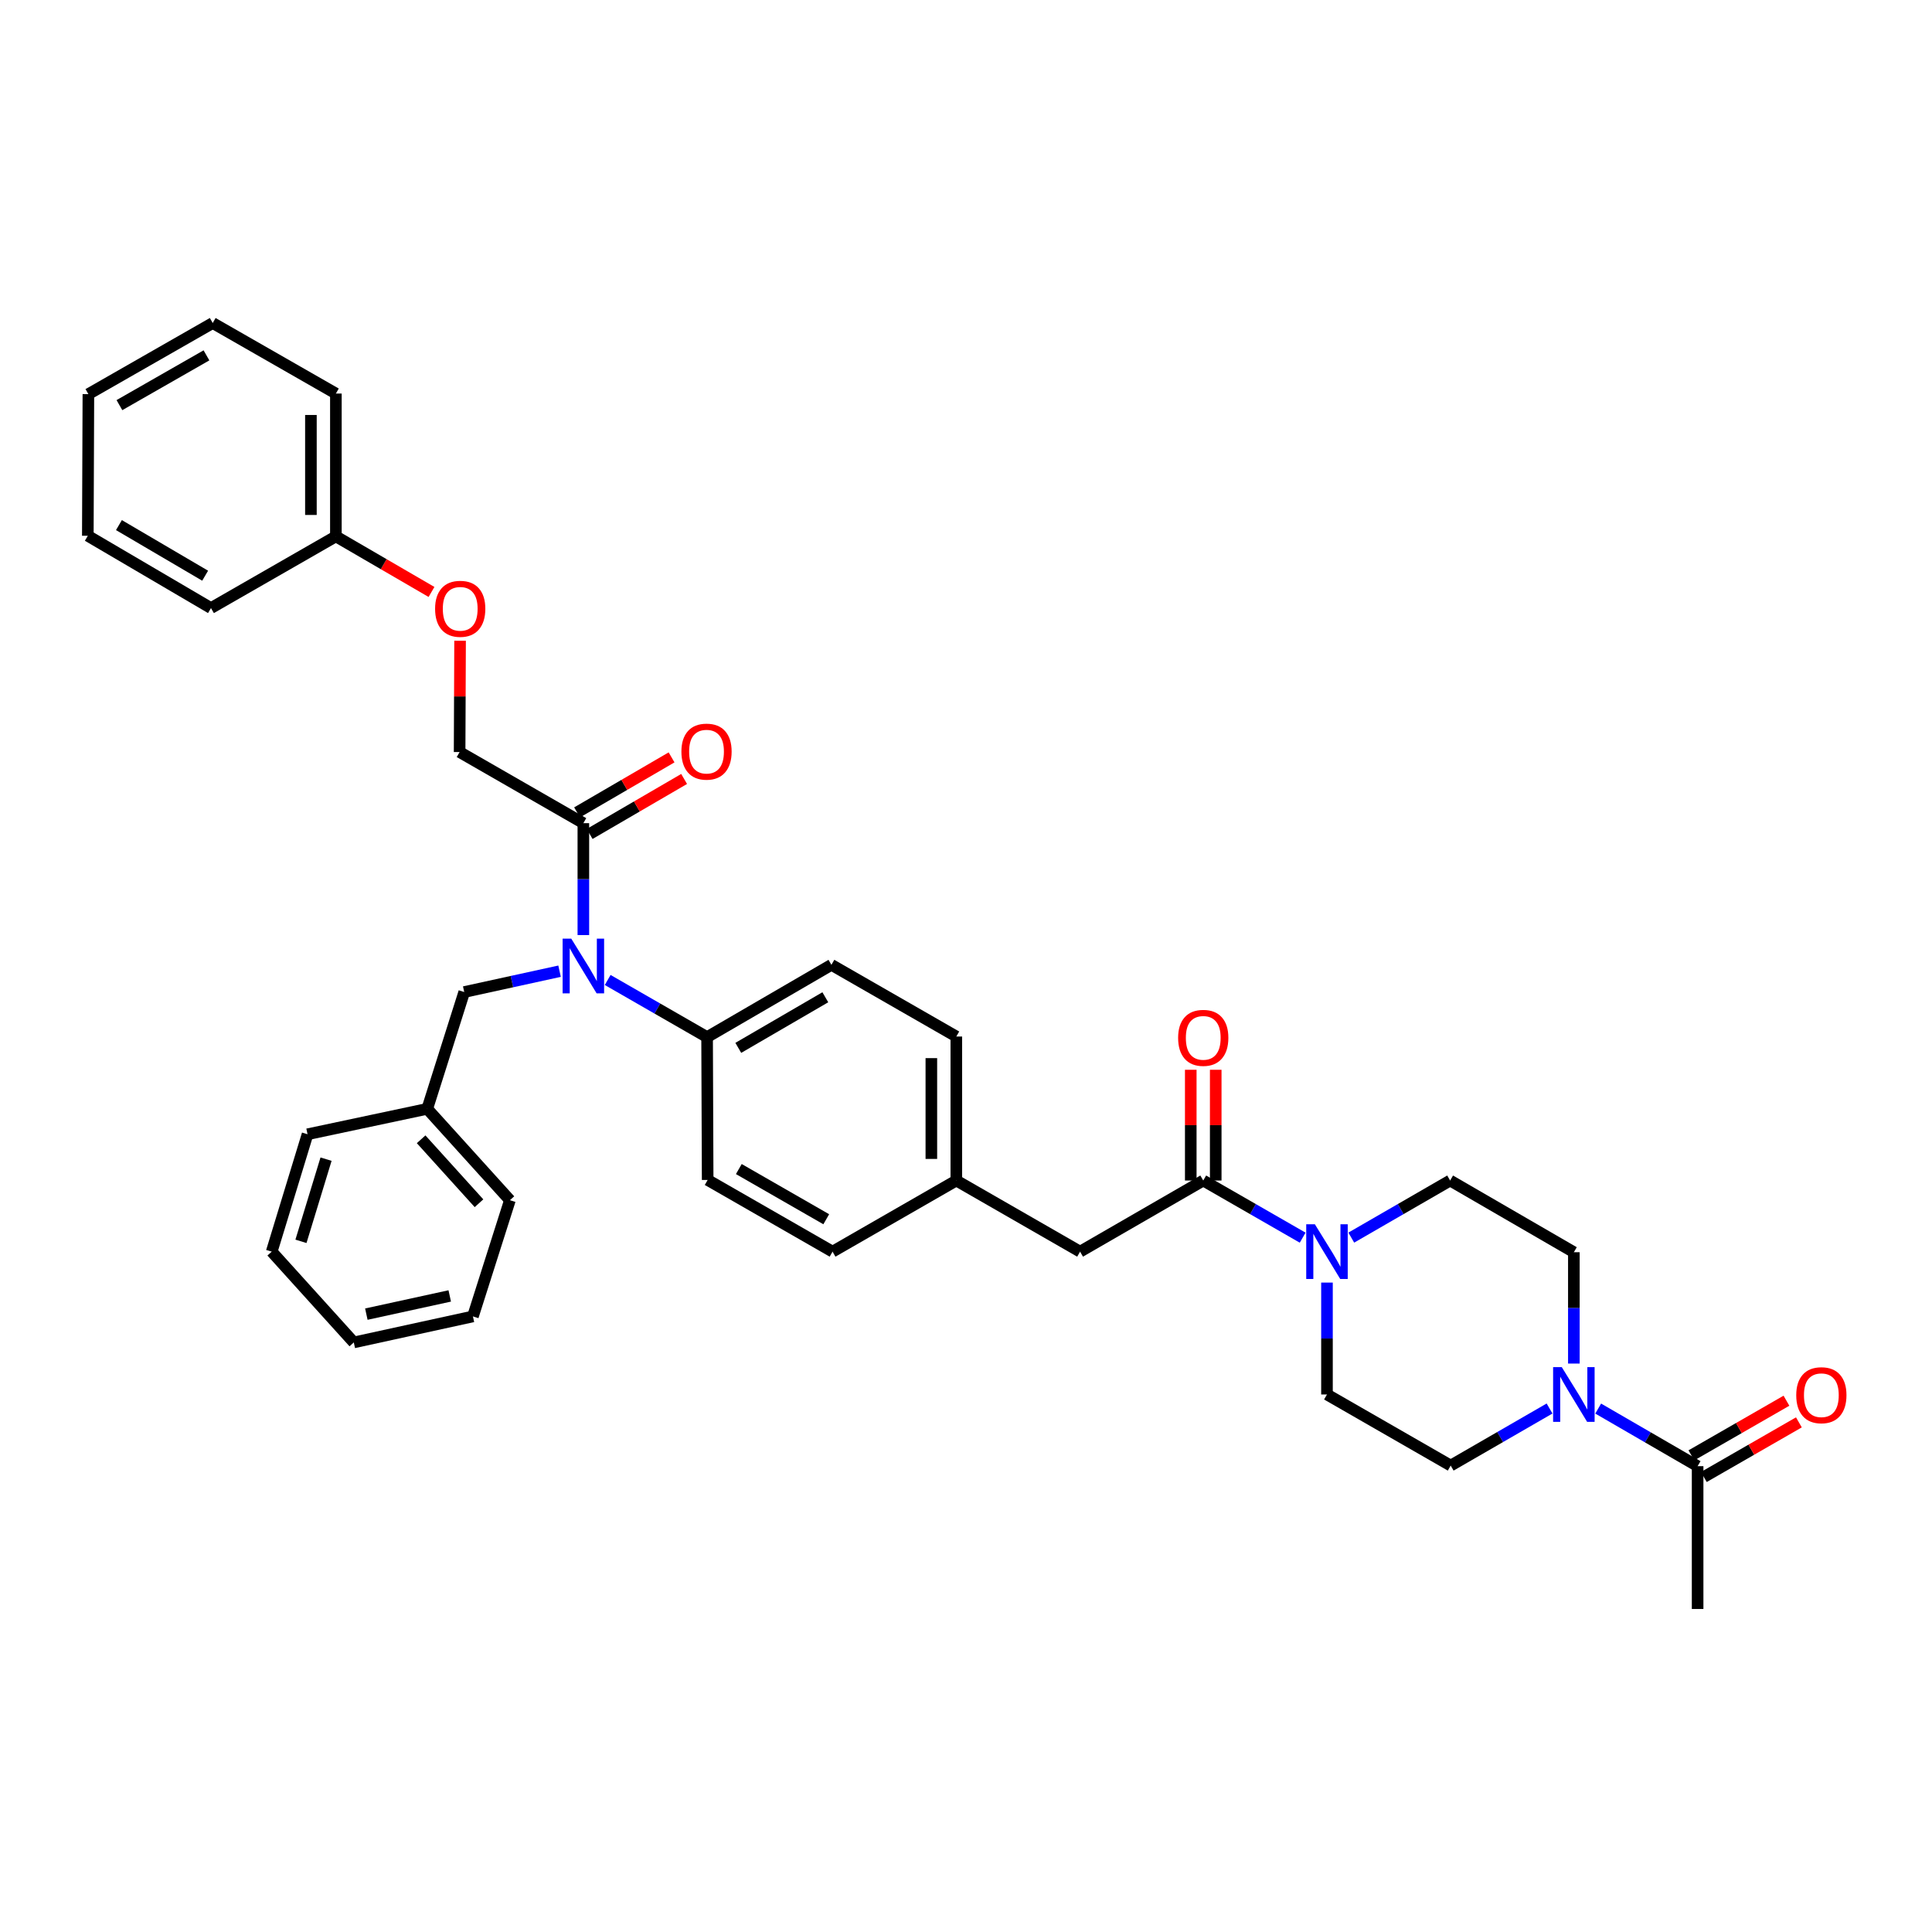 <?xml version='1.0' encoding='iso-8859-1'?>
<svg version='1.1' baseProfile='full'
              xmlns='http://www.w3.org/2000/svg'
                      xmlns:rdkit='http://www.rdkit.org/xml'
                      xmlns:xlink='http://www.w3.org/1999/xlink'
                  xml:space='preserve'
width='1000px' height='1000px' viewBox='0 0 1000 1000'>
<!-- END OF HEADER -->
<rect style='opacity:1.0;fill:#FFFFFF;stroke:none' width='1000' height='1000' x='0' y='0'> </rect>
<path class='bond-0' d='M 674.254,640.616 L 648.526,625.827' style='fill:none;fill-rule:evenodd;stroke:#0000FF;stroke-width:6px;stroke-linecap:butt;stroke-linejoin:miter;stroke-opacity:1' />
<path class='bond-0' d='M 648.526,625.827 L 622.797,611.038' style='fill:none;fill-rule:evenodd;stroke:#000000;stroke-width:6px;stroke-linecap:butt;stroke-linejoin:miter;stroke-opacity:1' />
<path class='bond-8' d='M 686.841,663.86 L 686.841,692.82' style='fill:none;fill-rule:evenodd;stroke:#0000FF;stroke-width:6px;stroke-linecap:butt;stroke-linejoin:miter;stroke-opacity:1' />
<path class='bond-8' d='M 686.841,692.82 L 686.841,721.781' style='fill:none;fill-rule:evenodd;stroke:#000000;stroke-width:6px;stroke-linecap:butt;stroke-linejoin:miter;stroke-opacity:1' />
<path class='bond-9' d='M 699.421,640.586 L 725.002,625.812' style='fill:none;fill-rule:evenodd;stroke:#0000FF;stroke-width:6px;stroke-linecap:butt;stroke-linejoin:miter;stroke-opacity:1' />
<path class='bond-9' d='M 725.002,625.812 L 750.583,611.038' style='fill:none;fill-rule:evenodd;stroke:#000000;stroke-width:6px;stroke-linecap:butt;stroke-linejoin:miter;stroke-opacity:1' />
<path class='bond-7' d='M 622.797,611.038 L 559.048,647.852' style='fill:none;fill-rule:evenodd;stroke:#000000;stroke-width:6px;stroke-linecap:butt;stroke-linejoin:miter;stroke-opacity:1' />
<path class='bond-12' d='M 629.258,611.038 L 629.258,582.377' style='fill:none;fill-rule:evenodd;stroke:#000000;stroke-width:6px;stroke-linecap:butt;stroke-linejoin:miter;stroke-opacity:1' />
<path class='bond-12' d='M 629.258,582.377 L 629.258,553.716' style='fill:none;fill-rule:evenodd;stroke:#FF0000;stroke-width:6px;stroke-linecap:butt;stroke-linejoin:miter;stroke-opacity:1' />
<path class='bond-12' d='M 616.336,611.038 L 616.336,582.377' style='fill:none;fill-rule:evenodd;stroke:#000000;stroke-width:6px;stroke-linecap:butt;stroke-linejoin:miter;stroke-opacity:1' />
<path class='bond-12' d='M 616.336,582.377 L 616.336,553.716' style='fill:none;fill-rule:evenodd;stroke:#FF0000;stroke-width:6px;stroke-linecap:butt;stroke-linejoin:miter;stroke-opacity:1' />
<path class='bond-1' d='M 314.533,507.235 L 340.261,522.025' style='fill:none;fill-rule:evenodd;stroke:#0000FF;stroke-width:6px;stroke-linecap:butt;stroke-linejoin:miter;stroke-opacity:1' />
<path class='bond-1' d='M 340.261,522.025 L 365.99,536.814' style='fill:none;fill-rule:evenodd;stroke:#000000;stroke-width:6px;stroke-linecap:butt;stroke-linejoin:miter;stroke-opacity:1' />
<path class='bond-3' d='M 301.946,483.992 L 301.946,455.031' style='fill:none;fill-rule:evenodd;stroke:#0000FF;stroke-width:6px;stroke-linecap:butt;stroke-linejoin:miter;stroke-opacity:1' />
<path class='bond-3' d='M 301.946,455.031 L 301.946,426.071' style='fill:none;fill-rule:evenodd;stroke:#000000;stroke-width:6px;stroke-linecap:butt;stroke-linejoin:miter;stroke-opacity:1' />
<path class='bond-6' d='M 289.628,502.692 L 264.957,508.083' style='fill:none;fill-rule:evenodd;stroke:#0000FF;stroke-width:6px;stroke-linecap:butt;stroke-linejoin:miter;stroke-opacity:1' />
<path class='bond-6' d='M 264.957,508.083 L 240.285,513.475' style='fill:none;fill-rule:evenodd;stroke:#000000;stroke-width:6px;stroke-linecap:butt;stroke-linejoin:miter;stroke-opacity:1' />
<path class='bond-2' d='M 802.047,729.043 L 776.462,743.812' style='fill:none;fill-rule:evenodd;stroke:#0000FF;stroke-width:6px;stroke-linecap:butt;stroke-linejoin:miter;stroke-opacity:1' />
<path class='bond-2' d='M 776.462,743.812 L 750.878,758.58' style='fill:none;fill-rule:evenodd;stroke:#000000;stroke-width:6px;stroke-linecap:butt;stroke-linejoin:miter;stroke-opacity:1' />
<path class='bond-4' d='M 827.218,729.075 L 852.952,743.982' style='fill:none;fill-rule:evenodd;stroke:#0000FF;stroke-width:6px;stroke-linecap:butt;stroke-linejoin:miter;stroke-opacity:1' />
<path class='bond-4' d='M 852.952,743.982 L 878.685,758.889' style='fill:none;fill-rule:evenodd;stroke:#000000;stroke-width:6px;stroke-linecap:butt;stroke-linejoin:miter;stroke-opacity:1' />
<path class='bond-35' d='M 814.627,705.78 L 814.627,676.963' style='fill:none;fill-rule:evenodd;stroke:#0000FF;stroke-width:6px;stroke-linecap:butt;stroke-linejoin:miter;stroke-opacity:1' />
<path class='bond-35' d='M 814.627,676.963 L 814.627,648.146' style='fill:none;fill-rule:evenodd;stroke:#000000;stroke-width:6px;stroke-linecap:butt;stroke-linejoin:miter;stroke-opacity:1' />
<path class='bond-13' d='M 301.946,426.071 L 237.895,389.257' style='fill:none;fill-rule:evenodd;stroke:#000000;stroke-width:6px;stroke-linecap:butt;stroke-linejoin:miter;stroke-opacity:1' />
<path class='bond-14' d='M 305.196,431.655 L 329.649,417.421' style='fill:none;fill-rule:evenodd;stroke:#000000;stroke-width:6px;stroke-linecap:butt;stroke-linejoin:miter;stroke-opacity:1' />
<path class='bond-14' d='M 329.649,417.421 L 354.102,403.187' style='fill:none;fill-rule:evenodd;stroke:#FF0000;stroke-width:6px;stroke-linecap:butt;stroke-linejoin:miter;stroke-opacity:1' />
<path class='bond-14' d='M 298.696,420.487 L 323.148,406.253' style='fill:none;fill-rule:evenodd;stroke:#000000;stroke-width:6px;stroke-linecap:butt;stroke-linejoin:miter;stroke-opacity:1' />
<path class='bond-14' d='M 323.148,406.253 L 347.601,392.019' style='fill:none;fill-rule:evenodd;stroke:#FF0000;stroke-width:6px;stroke-linecap:butt;stroke-linejoin:miter;stroke-opacity:1' />
<path class='bond-15' d='M 881.905,764.491 L 906.504,750.351' style='fill:none;fill-rule:evenodd;stroke:#000000;stroke-width:6px;stroke-linecap:butt;stroke-linejoin:miter;stroke-opacity:1' />
<path class='bond-15' d='M 906.504,750.351 L 931.102,736.211' style='fill:none;fill-rule:evenodd;stroke:#FF0000;stroke-width:6px;stroke-linecap:butt;stroke-linejoin:miter;stroke-opacity:1' />
<path class='bond-15' d='M 875.465,753.288 L 900.064,739.148' style='fill:none;fill-rule:evenodd;stroke:#000000;stroke-width:6px;stroke-linecap:butt;stroke-linejoin:miter;stroke-opacity:1' />
<path class='bond-15' d='M 900.064,739.148 L 924.663,725.008' style='fill:none;fill-rule:evenodd;stroke:#FF0000;stroke-width:6px;stroke-linecap:butt;stroke-linejoin:miter;stroke-opacity:1' />
<path class='bond-24' d='M 878.685,758.889 L 878.685,832.804' style='fill:none;fill-rule:evenodd;stroke:#000000;stroke-width:6px;stroke-linecap:butt;stroke-linejoin:miter;stroke-opacity:1' />
<path class='bond-5' d='M 365.99,536.814 L 430.342,499.397' style='fill:none;fill-rule:evenodd;stroke:#000000;stroke-width:6px;stroke-linecap:butt;stroke-linejoin:miter;stroke-opacity:1' />
<path class='bond-5' d='M 382.138,542.373 L 427.185,516.181' style='fill:none;fill-rule:evenodd;stroke:#000000;stroke-width:6px;stroke-linecap:butt;stroke-linejoin:miter;stroke-opacity:1' />
<path class='bond-36' d='M 365.99,536.814 L 366.284,610.743' style='fill:none;fill-rule:evenodd;stroke:#000000;stroke-width:6px;stroke-linecap:butt;stroke-linejoin:miter;stroke-opacity:1' />
<path class='bond-20' d='M 240.285,513.475 L 221.139,573.929' style='fill:none;fill-rule:evenodd;stroke:#000000;stroke-width:6px;stroke-linecap:butt;stroke-linejoin:miter;stroke-opacity:1' />
<path class='bond-19' d='M 559.048,647.852 L 494.989,611.038' style='fill:none;fill-rule:evenodd;stroke:#000000;stroke-width:6px;stroke-linecap:butt;stroke-linejoin:miter;stroke-opacity:1' />
<path class='bond-10' d='M 686.841,721.781 L 750.878,758.58' style='fill:none;fill-rule:evenodd;stroke:#000000;stroke-width:6px;stroke-linecap:butt;stroke-linejoin:miter;stroke-opacity:1' />
<path class='bond-11' d='M 750.583,611.038 L 814.627,648.146' style='fill:none;fill-rule:evenodd;stroke:#000000;stroke-width:6px;stroke-linecap:butt;stroke-linejoin:miter;stroke-opacity:1' />
<path class='bond-18' d='M 237.895,389.257 L 238.015,360.453' style='fill:none;fill-rule:evenodd;stroke:#000000;stroke-width:6px;stroke-linecap:butt;stroke-linejoin:miter;stroke-opacity:1' />
<path class='bond-18' d='M 238.015,360.453 L 238.134,331.649' style='fill:none;fill-rule:evenodd;stroke:#FF0000;stroke-width:6px;stroke-linecap:butt;stroke-linejoin:miter;stroke-opacity:1' />
<path class='bond-16' d='M 430.342,499.397 L 494.989,536.505' style='fill:none;fill-rule:evenodd;stroke:#000000;stroke-width:6px;stroke-linecap:butt;stroke-linejoin:miter;stroke-opacity:1' />
<path class='bond-17' d='M 366.284,610.743 L 430.931,647.852' style='fill:none;fill-rule:evenodd;stroke:#000000;stroke-width:6px;stroke-linecap:butt;stroke-linejoin:miter;stroke-opacity:1' />
<path class='bond-17' d='M 382.414,605.102 L 427.667,631.078' style='fill:none;fill-rule:evenodd;stroke:#000000;stroke-width:6px;stroke-linecap:butt;stroke-linejoin:miter;stroke-opacity:1' />
<path class='bond-23' d='M 223.343,306.396 L 198.597,292.013' style='fill:none;fill-rule:evenodd;stroke:#FF0000;stroke-width:6px;stroke-linecap:butt;stroke-linejoin:miter;stroke-opacity:1' />
<path class='bond-23' d='M 198.597,292.013 L 173.851,277.63' style='fill:none;fill-rule:evenodd;stroke:#000000;stroke-width:6px;stroke-linecap:butt;stroke-linejoin:miter;stroke-opacity:1' />
<path class='bond-21' d='M 494.989,611.038 L 430.931,647.852' style='fill:none;fill-rule:evenodd;stroke:#000000;stroke-width:6px;stroke-linecap:butt;stroke-linejoin:miter;stroke-opacity:1' />
<path class='bond-22' d='M 494.989,611.038 L 494.989,536.505' style='fill:none;fill-rule:evenodd;stroke:#000000;stroke-width:6px;stroke-linecap:butt;stroke-linejoin:miter;stroke-opacity:1' />
<path class='bond-22' d='M 482.067,599.858 L 482.067,547.685' style='fill:none;fill-rule:evenodd;stroke:#000000;stroke-width:6px;stroke-linecap:butt;stroke-linejoin:miter;stroke-opacity:1' />
<path class='bond-25' d='M 221.139,573.929 L 263.926,621.217' style='fill:none;fill-rule:evenodd;stroke:#000000;stroke-width:6px;stroke-linecap:butt;stroke-linejoin:miter;stroke-opacity:1' />
<path class='bond-25' d='M 217.975,589.693 L 247.926,622.794' style='fill:none;fill-rule:evenodd;stroke:#000000;stroke-width:6px;stroke-linecap:butt;stroke-linejoin:miter;stroke-opacity:1' />
<path class='bond-26' d='M 221.139,573.929 L 159.184,587.088' style='fill:none;fill-rule:evenodd;stroke:#000000;stroke-width:6px;stroke-linecap:butt;stroke-linejoin:miter;stroke-opacity:1' />
<path class='bond-27' d='M 173.851,277.63 L 173.851,203.701' style='fill:none;fill-rule:evenodd;stroke:#000000;stroke-width:6px;stroke-linecap:butt;stroke-linejoin:miter;stroke-opacity:1' />
<path class='bond-27' d='M 160.929,266.541 L 160.929,214.79' style='fill:none;fill-rule:evenodd;stroke:#000000;stroke-width:6px;stroke-linecap:butt;stroke-linejoin:miter;stroke-opacity:1' />
<path class='bond-28' d='M 173.851,277.63 L 109.204,314.739' style='fill:none;fill-rule:evenodd;stroke:#000000;stroke-width:6px;stroke-linecap:butt;stroke-linejoin:miter;stroke-opacity:1' />
<path class='bond-31' d='M 263.926,621.217 L 244.787,681.377' style='fill:none;fill-rule:evenodd;stroke:#000000;stroke-width:6px;stroke-linecap:butt;stroke-linejoin:miter;stroke-opacity:1' />
<path class='bond-32' d='M 159.184,587.088 L 140.634,647.852' style='fill:none;fill-rule:evenodd;stroke:#000000;stroke-width:6px;stroke-linecap:butt;stroke-linejoin:miter;stroke-opacity:1' />
<path class='bond-32' d='M 168.761,599.976 L 155.775,642.51' style='fill:none;fill-rule:evenodd;stroke:#000000;stroke-width:6px;stroke-linecap:butt;stroke-linejoin:miter;stroke-opacity:1' />
<path class='bond-29' d='M 173.851,203.701 L 110.101,167.196' style='fill:none;fill-rule:evenodd;stroke:#000000;stroke-width:6px;stroke-linecap:butt;stroke-linejoin:miter;stroke-opacity:1' />
<path class='bond-30' d='M 109.204,314.739 L 45.455,277.322' style='fill:none;fill-rule:evenodd;stroke:#000000;stroke-width:6px;stroke-linecap:butt;stroke-linejoin:miter;stroke-opacity:1' />
<path class='bond-30' d='M 106.183,297.982 L 61.558,271.79' style='fill:none;fill-rule:evenodd;stroke:#000000;stroke-width:6px;stroke-linecap:butt;stroke-linejoin:miter;stroke-opacity:1' />
<path class='bond-38' d='M 110.101,167.196 L 45.749,203.995' style='fill:none;fill-rule:evenodd;stroke:#000000;stroke-width:6px;stroke-linecap:butt;stroke-linejoin:miter;stroke-opacity:1' />
<path class='bond-38' d='M 106.863,183.933 L 61.816,209.693' style='fill:none;fill-rule:evenodd;stroke:#000000;stroke-width:6px;stroke-linecap:butt;stroke-linejoin:miter;stroke-opacity:1' />
<path class='bond-34' d='M 45.455,277.322 L 45.749,203.995' style='fill:none;fill-rule:evenodd;stroke:#000000;stroke-width:6px;stroke-linecap:butt;stroke-linejoin:miter;stroke-opacity:1' />
<path class='bond-37' d='M 244.787,681.377 L 183.126,694.838' style='fill:none;fill-rule:evenodd;stroke:#000000;stroke-width:6px;stroke-linecap:butt;stroke-linejoin:miter;stroke-opacity:1' />
<path class='bond-37' d='M 232.782,670.772 L 189.619,680.194' style='fill:none;fill-rule:evenodd;stroke:#000000;stroke-width:6px;stroke-linecap:butt;stroke-linejoin:miter;stroke-opacity:1' />
<path class='bond-33' d='M 140.634,647.852 L 183.126,694.838' style='fill:none;fill-rule:evenodd;stroke:#000000;stroke-width:6px;stroke-linecap:butt;stroke-linejoin:miter;stroke-opacity:1' />
<path  class='atom-0' d='M 680.581 633.692
L 689.861 648.692
Q 690.781 650.172, 692.261 652.852
Q 693.741 655.532, 693.821 655.692
L 693.821 633.692
L 697.581 633.692
L 697.581 662.012
L 693.701 662.012
L 683.741 645.612
Q 682.581 643.692, 681.341 641.492
Q 680.141 639.292, 679.781 638.612
L 679.781 662.012
L 676.101 662.012
L 676.101 633.692
L 680.581 633.692
' fill='#0000FF'/>
<path  class='atom-2' d='M 295.686 485.84
L 304.966 500.84
Q 305.886 502.32, 307.366 505
Q 308.846 507.68, 308.926 507.84
L 308.926 485.84
L 312.686 485.84
L 312.686 514.16
L 308.806 514.16
L 298.846 497.76
Q 297.686 495.84, 296.446 493.64
Q 295.246 491.44, 294.886 490.76
L 294.886 514.16
L 291.206 514.16
L 291.206 485.84
L 295.686 485.84
' fill='#0000FF'/>
<path  class='atom-3' d='M 808.367 707.621
L 817.647 722.621
Q 818.567 724.101, 820.047 726.781
Q 821.527 729.461, 821.607 729.621
L 821.607 707.621
L 825.367 707.621
L 825.367 735.941
L 821.487 735.941
L 811.527 719.541
Q 810.367 717.621, 809.127 715.421
Q 807.927 713.221, 807.567 712.541
L 807.567 735.941
L 803.887 735.941
L 803.887 707.621
L 808.367 707.621
' fill='#0000FF'/>
<path  class='atom-13' d='M 609.797 537.188
Q 609.797 530.388, 613.157 526.588
Q 616.517 522.788, 622.797 522.788
Q 629.077 522.788, 632.437 526.588
Q 635.797 530.388, 635.797 537.188
Q 635.797 544.068, 632.397 547.988
Q 628.997 551.868, 622.797 551.868
Q 616.557 551.868, 613.157 547.988
Q 609.797 544.108, 609.797 537.188
M 622.797 548.668
Q 627.117 548.668, 629.437 545.788
Q 631.797 542.868, 631.797 537.188
Q 631.797 531.628, 629.437 528.828
Q 627.117 525.988, 622.797 525.988
Q 618.477 525.988, 616.117 528.788
Q 613.797 531.588, 613.797 537.188
Q 613.797 542.908, 616.117 545.788
Q 618.477 548.668, 622.797 548.668
' fill='#FF0000'/>
<path  class='atom-15' d='M 352.695 389.042
Q 352.695 382.242, 356.055 378.442
Q 359.415 374.642, 365.695 374.642
Q 371.975 374.642, 375.335 378.442
Q 378.695 382.242, 378.695 389.042
Q 378.695 395.922, 375.295 399.842
Q 371.895 403.722, 365.695 403.722
Q 359.455 403.722, 356.055 399.842
Q 352.695 395.962, 352.695 389.042
M 365.695 400.522
Q 370.015 400.522, 372.335 397.642
Q 374.695 394.722, 374.695 389.042
Q 374.695 383.482, 372.335 380.682
Q 370.015 377.842, 365.695 377.842
Q 361.375 377.842, 359.015 380.642
Q 356.695 383.442, 356.695 389.042
Q 356.695 394.762, 359.015 397.642
Q 361.375 400.522, 365.695 400.522
' fill='#FF0000'/>
<path  class='atom-16' d='M 929.729 722.155
Q 929.729 715.355, 933.089 711.555
Q 936.449 707.755, 942.729 707.755
Q 949.009 707.755, 952.369 711.555
Q 955.729 715.355, 955.729 722.155
Q 955.729 729.035, 952.329 732.955
Q 948.929 736.835, 942.729 736.835
Q 936.489 736.835, 933.089 732.955
Q 929.729 729.075, 929.729 722.155
M 942.729 733.635
Q 947.049 733.635, 949.369 730.755
Q 951.729 727.835, 951.729 722.155
Q 951.729 716.595, 949.369 713.795
Q 947.049 710.955, 942.729 710.955
Q 938.409 710.955, 936.049 713.755
Q 933.729 716.555, 933.729 722.155
Q 933.729 727.875, 936.049 730.755
Q 938.409 733.635, 942.729 733.635
' fill='#FF0000'/>
<path  class='atom-19' d='M 225.204 315.113
Q 225.204 308.313, 228.564 304.513
Q 231.924 300.713, 238.204 300.713
Q 244.484 300.713, 247.844 304.513
Q 251.204 308.313, 251.204 315.113
Q 251.204 321.993, 247.804 325.913
Q 244.404 329.793, 238.204 329.793
Q 231.964 329.793, 228.564 325.913
Q 225.204 322.033, 225.204 315.113
M 238.204 326.593
Q 242.524 326.593, 244.844 323.713
Q 247.204 320.793, 247.204 315.113
Q 247.204 309.553, 244.844 306.753
Q 242.524 303.913, 238.204 303.913
Q 233.884 303.913, 231.524 306.713
Q 229.204 309.513, 229.204 315.113
Q 229.204 320.833, 231.524 323.713
Q 233.884 326.593, 238.204 326.593
' fill='#FF0000'/>
</svg>
